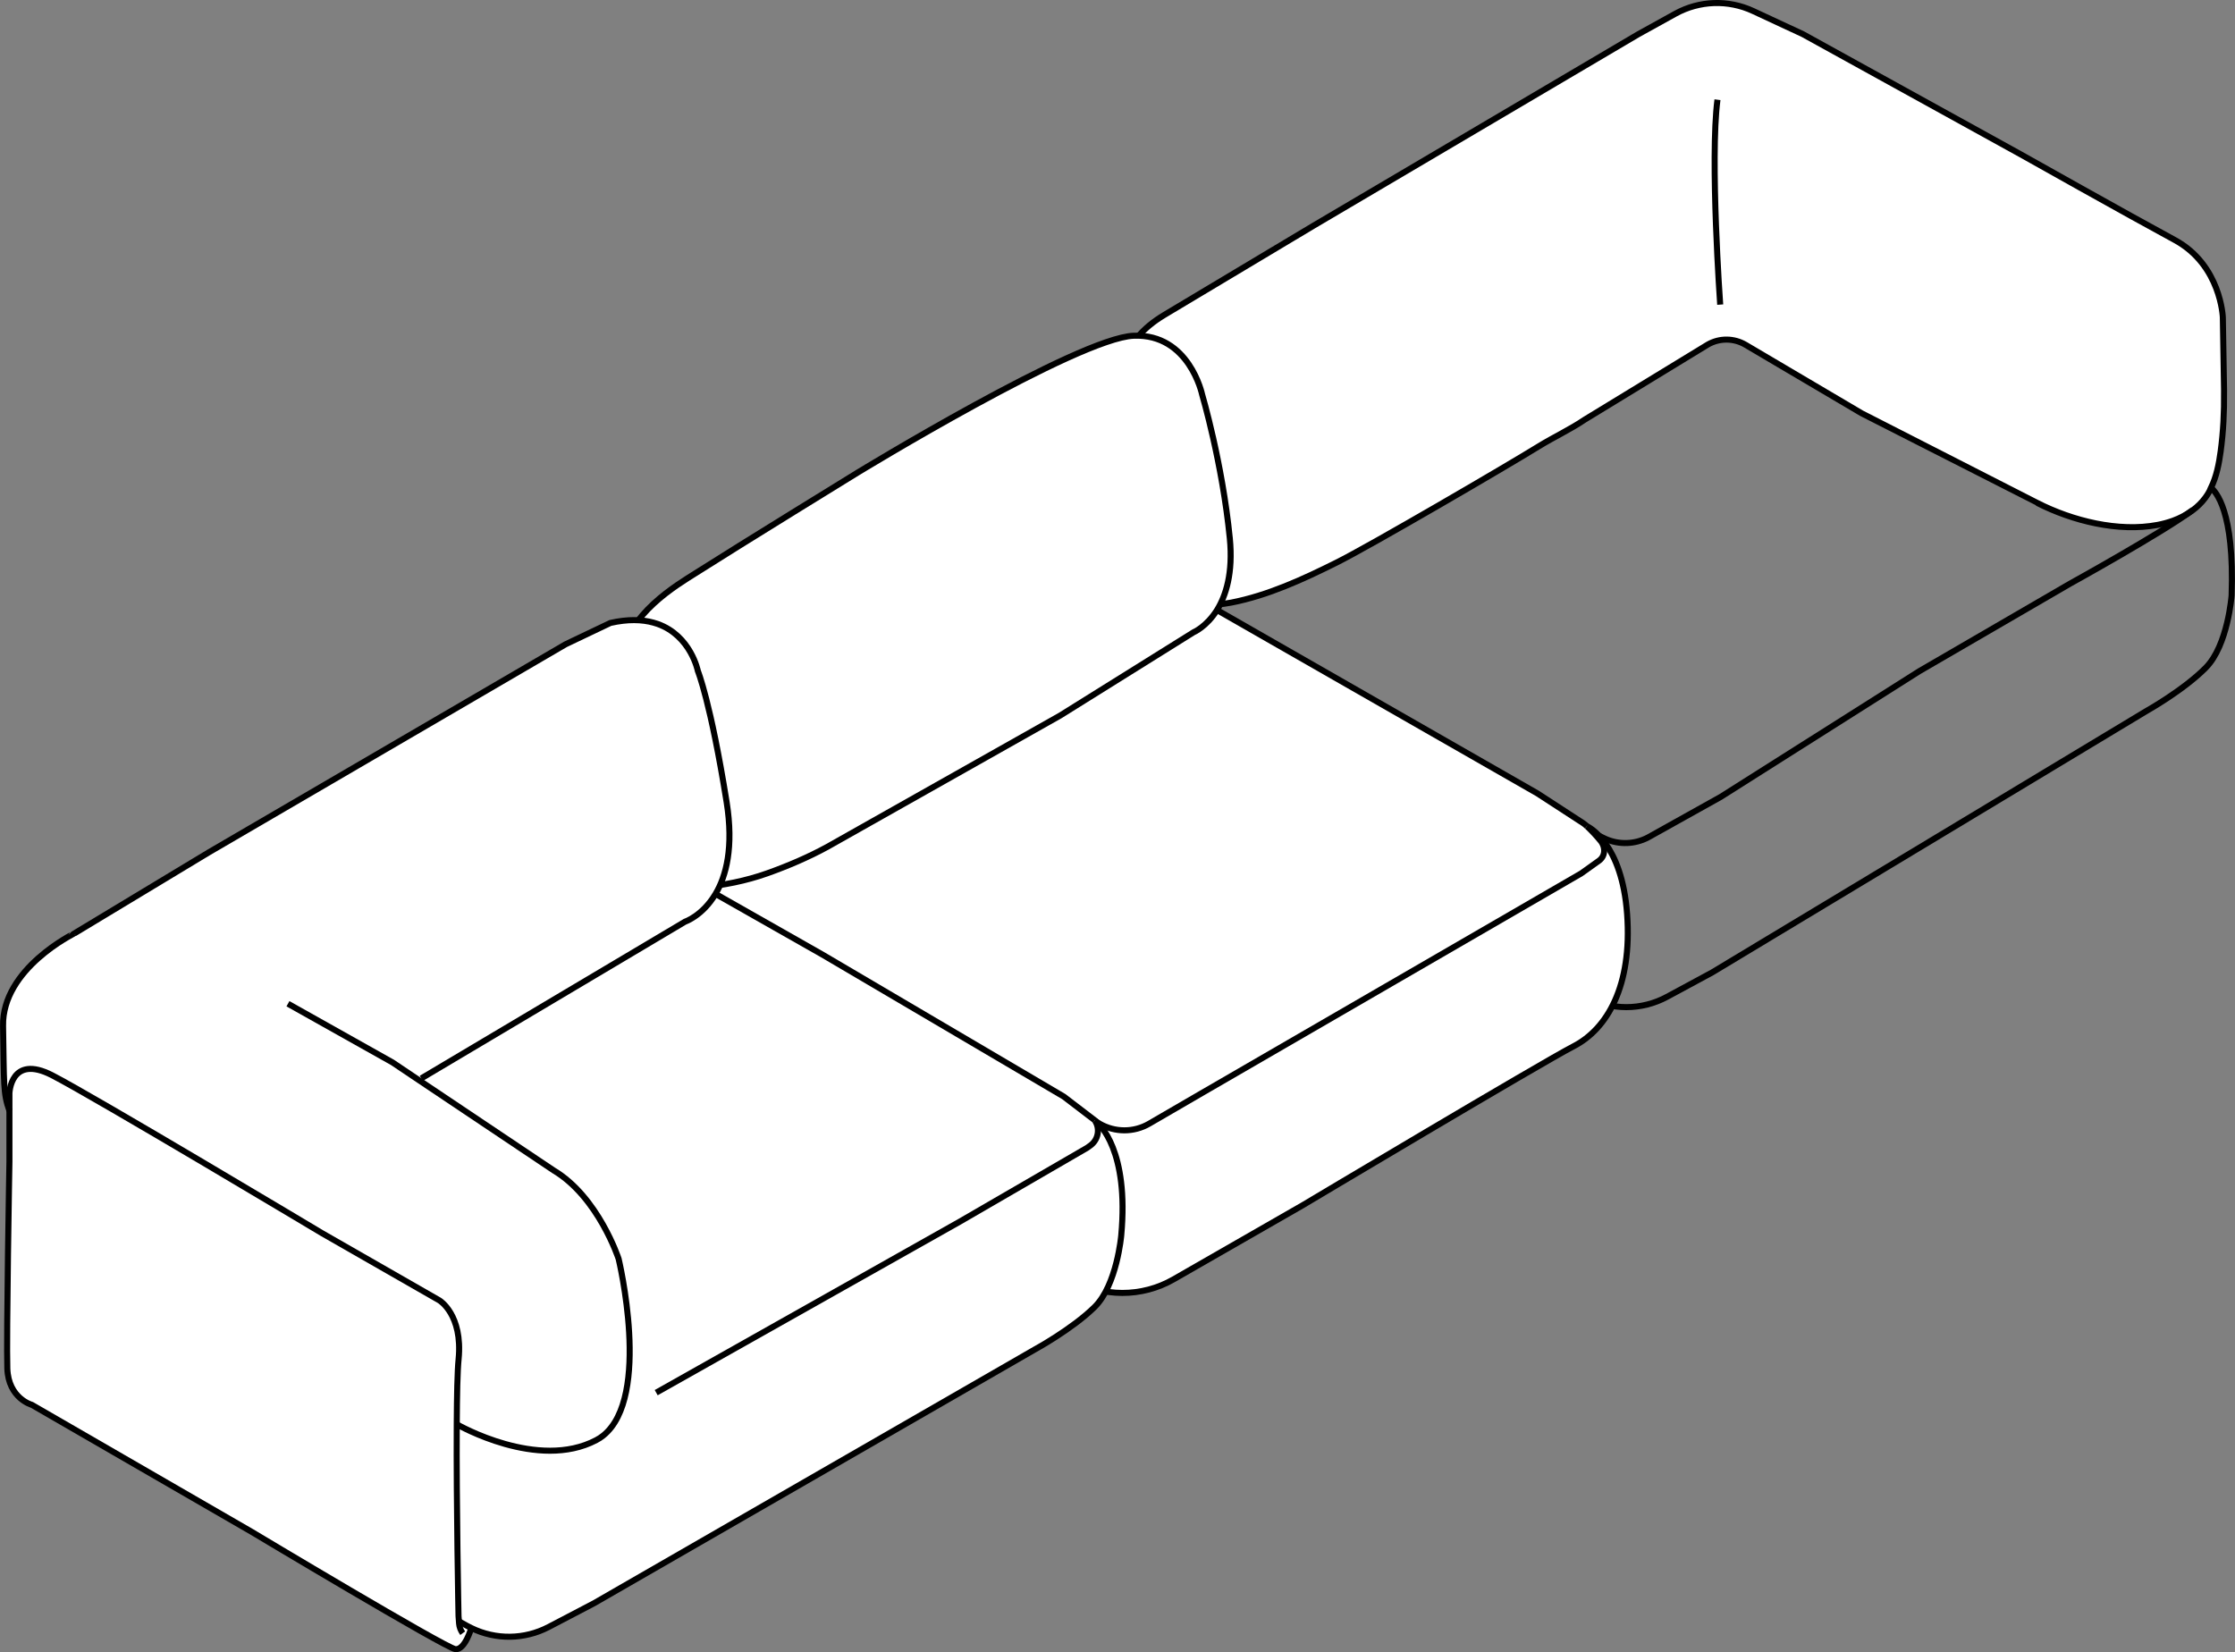 <?xml version="1.0" encoding="UTF-8"?>
<svg id="Layer_2" xmlns="http://www.w3.org/2000/svg" viewBox="0 0 277.25 204.96">
  <rect x="0" y="0" width="277.25" height="204.96" fill="#808080" stroke="none"/>
  <defs>
    <style>
      .cls-1 {
        fill: #fff;
      }

      .cls-2 {
        fill: none;
        stroke: #000;
        stroke-miterlimit: 10;
        stroke-width: .75px;
      }
    </style>
  </defs>
  <g id="Layer_1-2" data-name="Layer_1">
    <g>
      <g>
        <g>
          <path class="cls-1" d="M145.73,74.4c2.29.72,4.59.82,6.98.36,4.56-.88,8.93-2.9,13.06-4.96,4.19-2.09,21.12-11.97,25.1-14.43,1.83-1.13,3.92-2.1,5.7-3.31l15.28-9.32c1.46-.83,3.24-.81,4.68.04l14.39,8.49s21.77,11.12,21.78,11.12c4.38,2.23,10.07,3.65,14.93,2.73.64-.12,1.27-.29,1.89-.51.85-.31,1.67-.73,2.4-1.26,0,0,.02-.01.03-.02.02-.01.04-.03.06-.04.57-.43,1.09-.93,1.52-1.51.29-.39.54-.81.75-1.24.68-1.39.99-2.97,1.2-4.52.33-2.45.45-4.91.42-7.38v-.34s-.15-8.9-.15-8.9c0,0-.22-6.5-5.97-9.61s-19.12-10.63-19.12-10.63l-27-14.9-6.17-2.87c-3.09-1.44-6.67-1.31-9.65.33l-4.61,2.55-40.23,23.72-18.51,11.07c-5.83,3.49-6.13,7.94-6.01,16.51.03,2.19.23,4.8.54,6.99.31,2.2.51,4.4,1.08,6.54.11.41.25.82.42,1.21.15.34.32.67.53.98.86,1.29,2.21,2.19,3.66,2.76.35.14.69.26,1.04.37Z"/>
          <path class="cls-1" d="M272,63.27s-.04.03-.06.04c.02-.01.04-.03.06-.04Z"/>
        </g>
        <g>
          <path class="cls-2" d="M274.27,60.52c.57.43,2.93,2.88,2.56,13.34,0,0-.45,6.18-3.2,8.97-2.75,2.79-7.36,5.37-7.36,5.37l-53.88,32.44-5.59,3.02c-3.16,1.71-6.96,1.71-10.12,0l-13.94-7.54-36.9-20.74s-5.34-2.72-6.47-7.34-2.75-11.71,1.13-17.75"/>
          <path class="cls-2" d="M271.94,63.31s.04-.03.06-.04"/>
          <path class="cls-2" d="M145.66,74.36l.07.04,14.94,8.45,29.81,16.46s3.32,2.07,4.55,2.73c.96.52,4.13,2.03,4.13,2.03,1.69.75,3.64.68,5.28-.18l9-5.02,24.64-15.6,18.7-10.86s11.49-6.35,15.13-9.07"/>
          <path class="cls-2" d="M274.27,60.52c.68-1.39.99-2.97,1.2-4.52.33-2.45.45-4.91.42-7.38v-.34s-.15-8.9-.15-8.9c0,0-.22-6.5-5.97-9.61s-19.12-10.63-19.12-10.63l-27-14.9-6.17-2.87c-3.09-1.44-6.67-1.31-9.65.33l-4.61,2.55-40.23,23.72-18.51,11.07c-5.83,3.49-6.13,7.94-6.01,16.51.03,2.19.23,4.8.54,6.99.31,2.2.51,4.4,1.08,6.54.11.41.25.82.42,1.21.15.34.32.67.53.98.86,1.29,2.21,2.19,3.66,2.76.35.14.69.26,1.04.37,2.29.72,4.59.82,6.98.36,4.56-.88,8.93-2.9,13.06-4.96,4.19-2.09,21.12-11.97,25.1-14.43,1.83-1.13,3.92-2.1,5.7-3.31l15.28-9.32c1.46-.83,3.24-.81,4.68.04l14.39,8.49s21.77,11.12,21.78,11.12c4.38,2.23,10.07,3.65,14.93,2.73.64-.12,1.27-.29,1.89-.51.85-.31,1.67-.73,2.4-1.26,0,0,.02-.01.03-.02.02-.01.04-.03.06-.04.57-.43,1.09-.93,1.52-1.51.29-.39.54-.81.75-1.24Z"/>
        </g>
      </g>
      <path class="cls-2" d="M213.39,37.79s-1.29-18.01-.34-25.42"/>
    </g>
    <g>
      <g>
        <path class="cls-1" d="M84.47,110l21.79,12,23.69,13.63,6.43,3.76c1.91,1.11,4.28,1.12,6.19,0l6.7-3.89,46.88-27.15,2.2-1.57c.8-.57.84-1.67.22-2.44-.51-.64-1.21-1.37-1.7-1.83.26.11,4.33,2.15,4.97,10.87.66,9-2.52,14.29-6.62,16.41s-33.64,19.74-33.64,19.74l-16,9.18c-3.94,2.26-8.79,2.25-12.72-.02l-2.78-1.62-45.26-26.2s-7.41-2.78-8.08-11.38c-.55-7.21.14-11.86,1.96-14.4.19.43.41.84.66,1.23,0,.02.01.03.02.04.08.17.19.32.32.46.53.72,1.16,1.36,1.9,1.9.92.67,1.86,1.08,2.87,1.28Z"/>
        <path class="cls-1" d="M86.91,110.1c2.81-.27,5.6-.81,8.27-1.76,2.53-.9,5.09-1.99,7.45-3.28l28.88-16.29,16.55-10.33s1.59-.66,2.91-2.76l39.75,22.75s5.38,3.49,5.69,3.7c.11.07.26.2.45.37,0,0,0,.01.01.01.49.46,1.19,1.19,1.7,1.83.62.77.58,1.87-.22,2.44l-2.2,1.57-46.88,27.15-6.7,3.89c-1.91,1.12-4.28,1.11-6.19,0l-6.43-3.76-23.69-13.63-21.79-12c.77.16,1.57.18,2.44.1Z"/>
        <path class="cls-1" d="M81.6,108.72c-.74-.54-1.37-1.18-1.9-1.9.06.07.13.14.21.2,0,0,.61.51.82.66.54.4,2.23,1.49,2.23,1.49l1.51.83c-1.01-.2-1.95-.61-2.87-1.28Z"/>
        <path class="cls-1" d="M150.97,75.68c-1.32,2.1-2.91,2.76-2.91,2.76l-16.55,10.33-28.88,16.29c-2.36,1.29-4.92,2.38-7.45,3.28-2.67.95-5.46,1.49-8.27,1.76-.87.08-1.67.06-2.44-.1l-1.51-.83s-1.69-1.09-2.23-1.49c-.21-.15-.82-.66-.82-.66-.08-.06-.15-.13-.21-.2-.11-.15-.22-.3-.32-.46-.01,0-.02-.02-.02-.04-.29-.63-.25-1.39.17-1.99,0,0,.18-.29.3-.44-.42.32-.79.72-1.13,1.2-.07-.18-.14-.35-.21-.53-.71-1.96-.72-4.03-.97-6.07-.46-3.73-.43-7.55-.32-11.31.06-1.84.11-3.69.16-5.54.13-5.3,6.85-9.21,8.86-10.49,5.69-3.62,20.12-12.49,20.12-12.49,0,0,27.42-16.74,34.31-17.01,6.88-.26,8.47,7.28,8.47,7.28,0,0,2.51,8.47,3.44,17.87.42,4.3-.49,7.1-1.59,8.88Z"/>
        <path class="cls-1" d="M79.83,103.89c-.12.15-.3.44-.3.44-.42.6-.46,1.36-.17,1.99-.25-.39-.47-.8-.66-1.23.34-.48.71-.88,1.13-1.2Z"/>
      </g>
      <g>
        <path class="cls-2" d="M196.86,102.5c-.19-.17-.34-.3-.45-.37-.31-.21-5.69-3.7-5.69-3.7l-39.75-22.75"/>
        <path class="cls-2" d="M84.47,110l21.79,12,23.69,13.63,6.43,3.76c1.91,1.11,4.28,1.12,6.19,0l6.7-3.89,46.88-27.15,2.2-1.57c.8-.57.84-1.67.22-2.44-.51-.64-1.21-1.37-1.7-1.83"/>
        <path class="cls-2" d="M79.38,106.36c.08.17.19.32.32.46"/>
        <path class="cls-2" d="M196.87,102.51c.26.11,4.33,2.15,4.97,10.87.66,9-2.52,14.29-6.62,16.41s-33.64,19.74-33.64,19.74l-16,9.18c-3.94,2.26-8.79,2.25-12.72-.02l-2.78-1.62-45.26-26.2s-7.41-2.78-8.08-11.38c-.55-7.21.14-11.86,1.96-14.4"/>
        <path class="cls-2" d="M196.87,102.51s-.01-.01-.01-.01"/>
        <path class="cls-2" d="M84.47,110c.77.16,1.57.18,2.44.1,2.81-.27,5.6-.81,8.27-1.76,2.53-.9,5.09-1.99,7.45-3.28l28.88-16.29,16.55-10.33s1.59-.66,2.91-2.76c1.1-1.78,2.01-4.58,1.59-8.88-.93-9.4-3.44-17.87-3.44-17.87,0,0-1.59-7.54-8.47-7.28-6.89.27-34.31,17.01-34.31,17.01,0,0-14.43,8.87-20.12,12.49-2.01,1.28-8.73,5.19-8.86,10.49-.05,1.85-.1,3.7-.16,5.54-.11,3.76-.14,7.58.32,11.31.25,2.04.26,4.11.97,6.07.07.18.14.35.21.53.19.43.41.84.66,1.23,0,.02.01.03.02.04.1.16.21.31.32.46.53.72,1.16,1.36,1.9,1.9.92.67,1.86,1.08,2.87,1.28Z"/>
      </g>
    </g>
    <g>
      <g>
        <path class="cls-1" d="M52.07,134.06l.19-.28,32.72-19.44s2.16-.72,3.78-3.44c1.32-2.22,2.27-5.78,1.38-11.38-1.99-12.44-3.57-16.28-3.57-16.28,0,0-.86-4.37-5-5.84-.17-.06-.34-.11-.52-.16-1.41-.39-3.16-.45-5.33.04l-5.56,2.65-44.24,25.8-16.68,10.06S.24,120.15.38,127.29c.13,7.15,0,8.33.79,10.52v-2.18s.13-4.9,5.3-2.25,33.48,19.59,33.48,19.59l14.56,8.34s2.93,1.74,2.39,7.29c-.15,1.5-.21,4.51-.23,8.1.15.09,10.08,5.78,17.3,1.97.31-.16.6-.35.86-.56,6.04-4.82,1.92-21.93,1.92-21.93,0,0-2.51-7.68-8.07-10.98l-16.6-11.12Z"/>
        <path class="cls-1" d="M139.08,153.24c.98-10.51-2.67-13.8-3.24-14.24l-.03-.02-3.86-2.95-29.91-17.6-13.28-7.54h-.01c-1.62,2.72-3.78,3.44-3.78,3.44l-32.72,19.44-.19.28,16.6,11.12c5.56,3.31,8.07,10.98,8.07,10.98,0,0,4.13,17.11-1.92,21.93-.27.21-.55.4-.86.56-7.22,3.81-17.15-1.88-17.3-1.97-.06,9.74.22,23.78.22,23.78l.05.66h0l1.01.56c.17.09.34.18.51.26,3.02,1.48,6.58,1.44,9.59-.13l5.62-2.94,54.69-31.49s4.63-2.51,7.41-5.26c2.78-2.74,3.31-8.9,3.31-8.9Z"/>
        <path class="cls-1" d="M57.96,201.7l-1.01-.56h0l-.05-.66s-.28-14.05-.22-23.78c.02-3.6.09-6.61.23-8.1.54-5.55-2.39-7.29-2.39-7.29l-14.56-8.34s-28.32-16.94-33.48-19.59-5.29,2.25-5.29,2.25v2.18s0,6.29,0,6.29c0,0-.39,21.97-.26,25.67s3.04,4.5,3.04,4.5l27.26,15.75s24.09,14.43,25.28,14.56,1.97-2.62,1.97-2.62c-.17-.08-.34-.17-.51-.26Z"/>
      </g>
      <g>
        <path class="cls-2" d="M135.84,139.05c.65,1.01.39,2.37-.6,3.07l-.39.28-15.75,9.13-37.7,21.24"/>
        <polyline class="cls-2" points="135.82 138.99 131.96 136.04 102.05 118.44 88.77 110.9"/>
        <path class="cls-2" d="M135.82,138.99l.03.02c.56.44,4.21,3.73,3.24,14.24,0,0-.53,6.16-3.31,8.9-2.78,2.74-7.41,5.26-7.41,5.26l-54.69,31.49-5.62,2.94c-3,1.57-6.56,1.61-9.59.13-.17-.08-.34-.17-.51-.26l-1.01-.56"/>
        <path class="cls-2" d="M58.46,201.97s-.78,2.75-1.97,2.62-25.28-14.56-25.28-14.56l-27.26-15.75s-2.91-.79-3.04-4.5.26-25.67.26-25.67v-6.29s0-2.18,0-2.18c0,0,.13-4.9,5.29-2.25s33.48,19.59,33.48,19.59l14.56,8.34s2.93,1.74,2.39,7.29c-.15,1.5-.21,4.51-.23,8.1-.06,9.74.22,23.78.22,23.78l.05.66.02.27c.04.43.19.84.45,1.19"/>
        <path class="cls-2" d="M52.26,133.78l32.72-19.44s2.16-.72,3.78-3.44c1.32-2.22,2.27-5.78,1.38-11.38-1.99-12.44-3.57-16.28-3.57-16.28,0,0-.86-4.37-5-5.84-.17-.06-.34-.11-.52-.16-1.41-.39-3.16-.45-5.33.04l-5.56,2.65-44.24,25.8-16.68,10.06S.24,120.15.38,127.29c.13,7.15,0,8.33.79,10.52"/>
        <path class="cls-2" d="M56.66,176.69h0c.15.09,10.08,5.78,17.3,1.97.31-.16.6-.35.86-.56,6.04-4.82,1.92-21.93,1.92-21.93,0,0-2.51-7.68-8.07-10.98l-16.6-11.12-3.38-2.27-12.97-7.28"/>
      </g>
    </g>
  </g>
</svg>